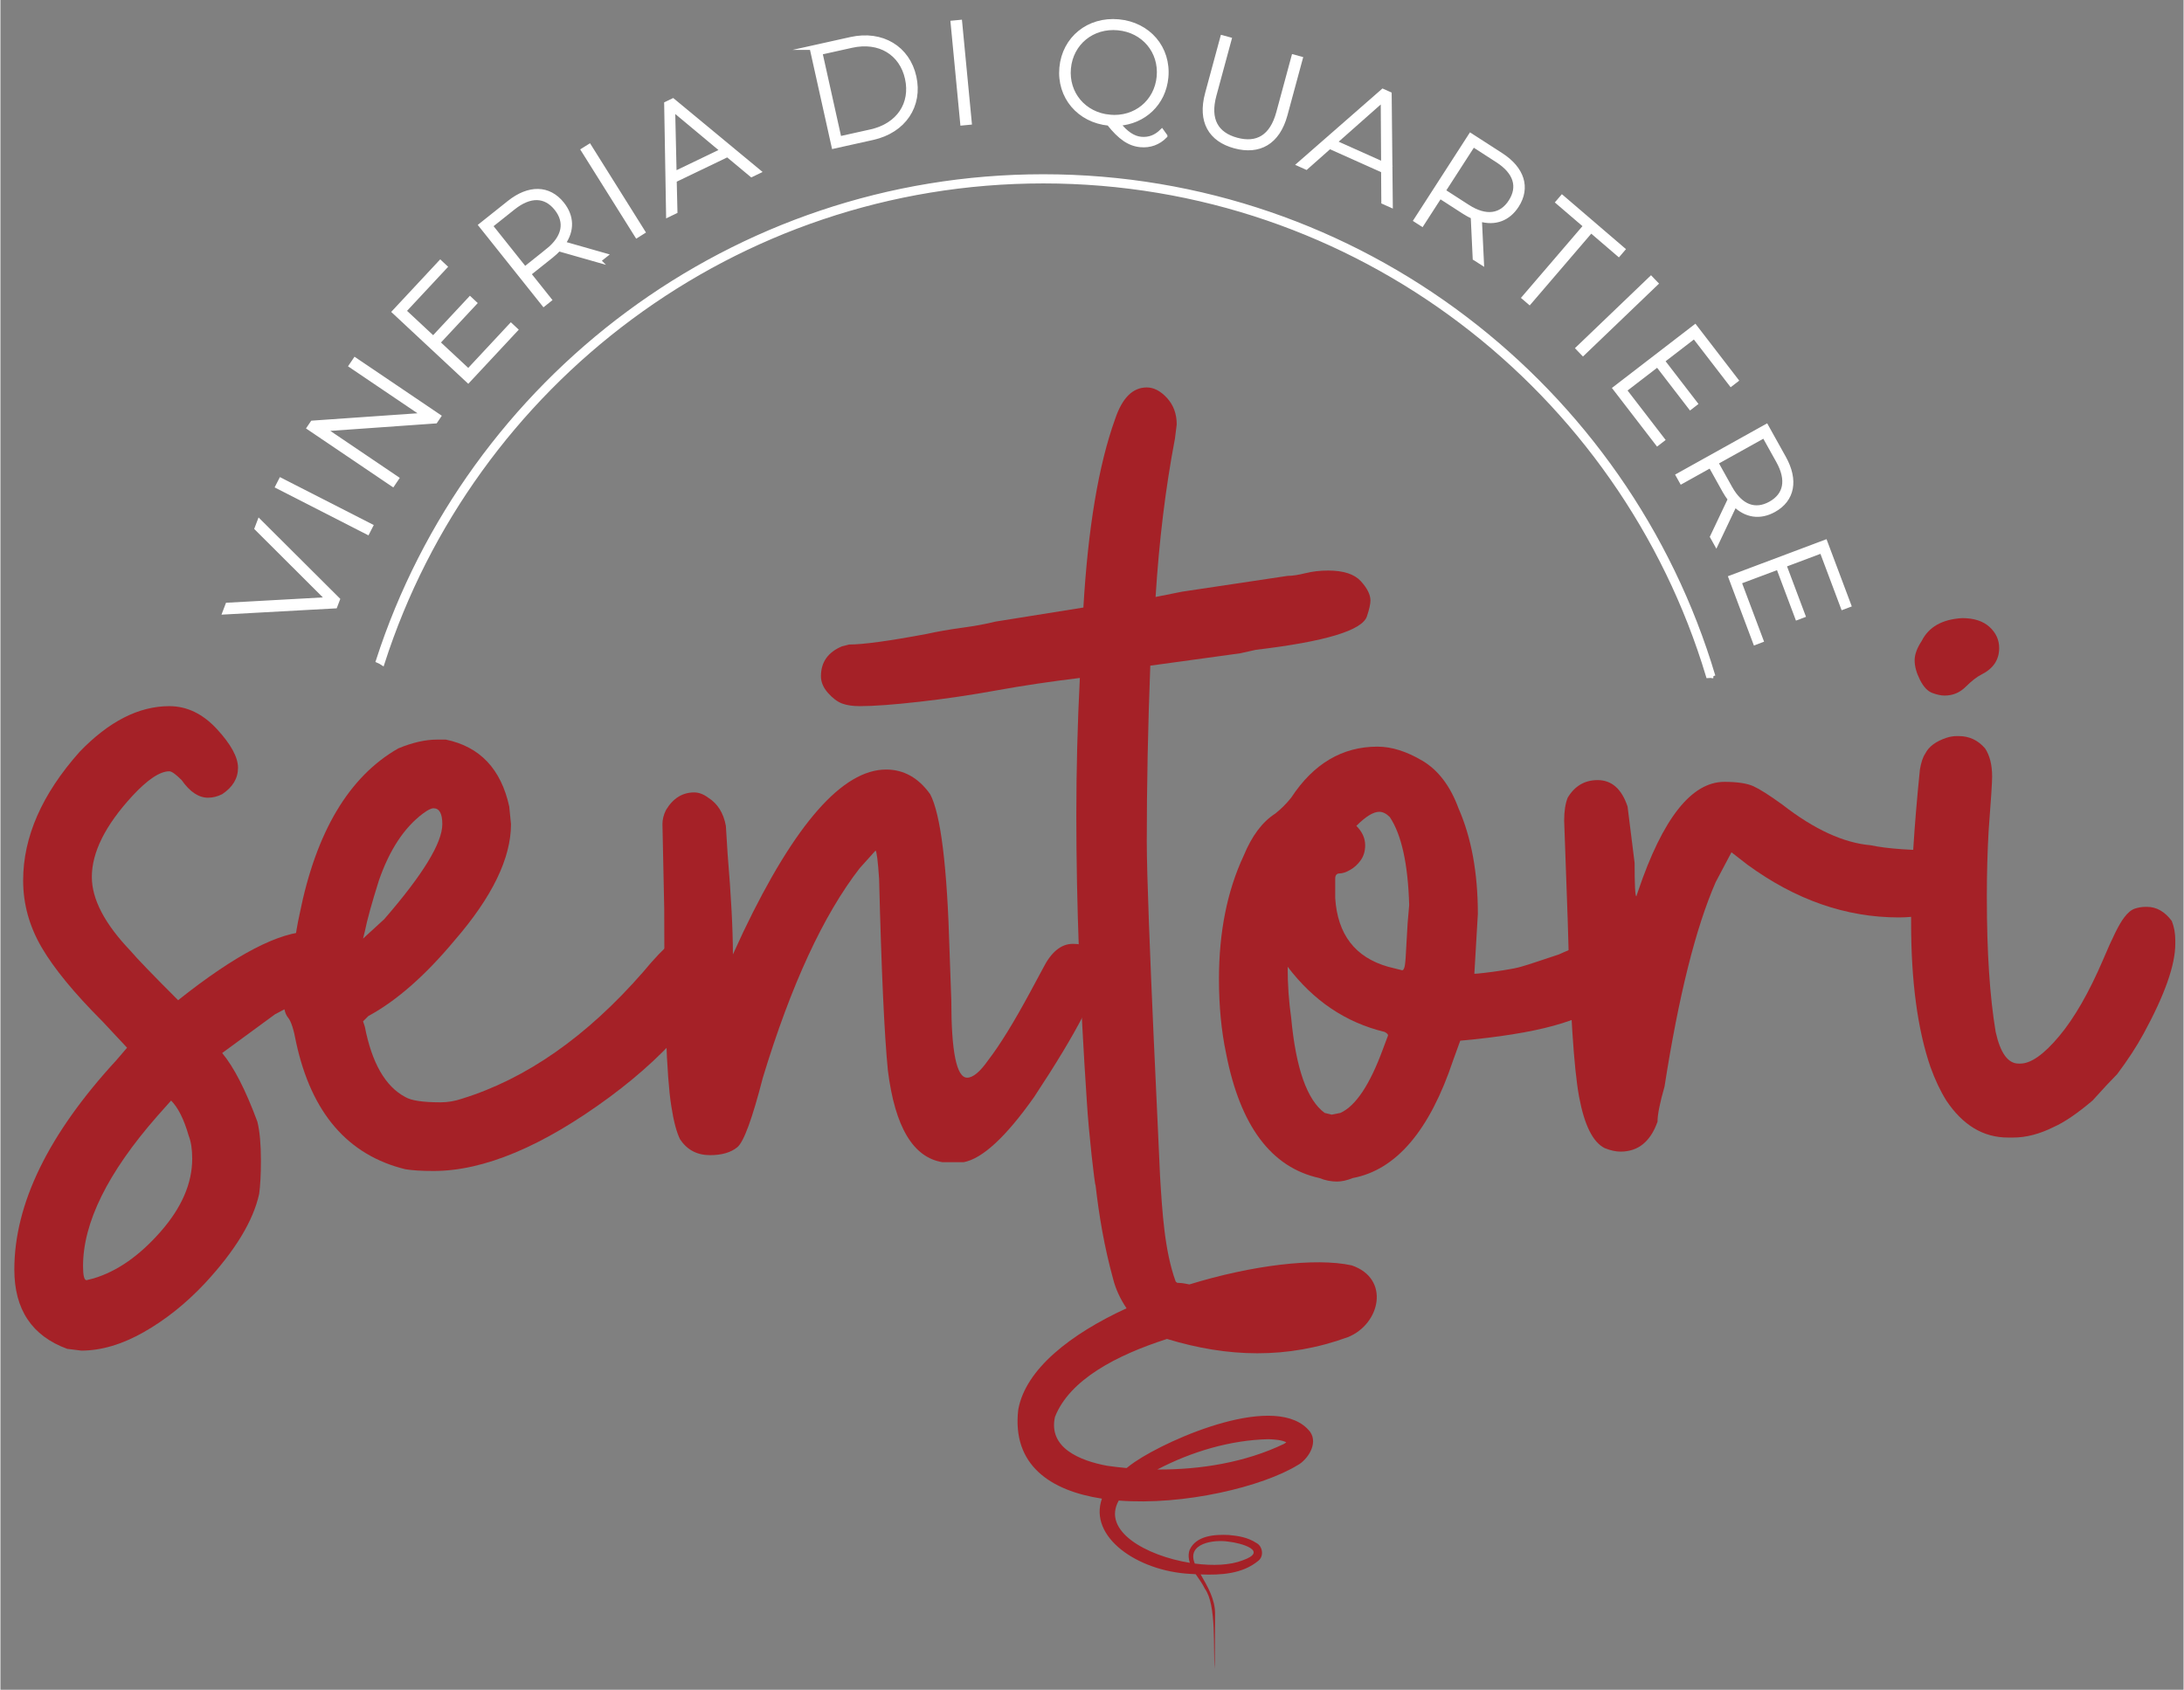 <?xml version="1.0" encoding="UTF-8"?>
<!-- Creator: CorelDRAW (Versione di prova) -->
<svg xmlns="http://www.w3.org/2000/svg" xmlns:xlink="http://www.w3.org/1999/xlink" xmlns:xodm="http://www.corel.com/coreldraw/odm/2003" xml:space="preserve" width="1831px" height="1417px" version="1.1" style="shape-rendering:geometricPrecision; text-rendering:geometricPrecision; image-rendering:optimizeQuality; fill-rule:evenodd; clip-rule:evenodd" viewBox="0 0 1831 1417.55">
 <rect x="0" y="0" width="1831" height="1417.55" fill="#808080" stroke="none"/>
 <defs>
  <style type="text/css">
   <![CDATA[
    .str0 {stroke:white;stroke-width:3.54;stroke-miterlimit:10}
    .fil1 {fill:none;fill-rule:nonzero}
    .fil0 {fill:#A52127;fill-rule:nonzero}
    .fil2 {fill:white;fill-rule:nonzero}
   ]]>
  </style>
 </defs>
 <g id="Livello_x0020_1">
  <g id="_2710381209328">
   <path class="fil0" d="M72.23 1073.94l5.91 -1.49c19.69,-5.89 38.4,-18.93 56.13,-39.13 17.73,-20.18 26.58,-40.62 26.58,-61.31 0,-7.87 -0.98,-14.26 -2.94,-19.21 -3.95,-13.76 -8.87,-23.63 -14.77,-29.54l-11.83 13.3c-41.36,47.27 -62.02,89.15 -62.02,125.56 0,7.9 0.96,11.82 2.94,11.82zm-4.43 59.09l-11.82 -1.49c-29.54,-10.84 -44.31,-33 -44.31,-66.47 0,-55.15 28.55,-113.74 85.67,-175.77l8.87 -10.36 -20.69 -22.15c-23.62,-23.63 -40.61,-44.32 -50.96,-62.03 -10.34,-17.73 -15.5,-36.42 -15.5,-56.14 0,-36.41 15.73,-72.37 47.27,-107.82 24.59,-25.6 49.71,-38.41 75.32,-38.41 14.78,0 28.08,6.42 39.89,19.2 11.81,12.81 17.73,23.63 17.73,32.5 0,8.87 -4.43,16.25 -13.3,22.16 -3.94,1.97 -7.89,2.95 -11.81,2.95 -7.89,0 -15.28,-4.92 -22.16,-14.77 -4.94,-4.92 -8.38,-7.39 -10.35,-7.39 -7.88,0 -18.23,6.9 -31.01,20.69 -22.66,24.61 -33.97,47.26 -33.97,67.94 0,18.73 10.82,39.4 32.48,62.03 4.92,5.92 18.22,19.72 39.89,41.37 48.24,-38.4 85.17,-57.61 110.79,-57.61l1.48 0c18.7,2.95 28.06,11.83 28.06,26.6 0,7.88 -2.21,13.79 -6.65,17.71 -4.43,3.96 -12.06,7.91 -22.89,11.83 -10.85,3.94 -20.68,8.37 -29.54,13.29l-44.32 32.5c9.84,11.81 19.69,31.01 29.54,57.61 1.96,7.88 2.96,18.71 2.96,32.48 0,11.84 -0.5,21.2 -1.47,28.08 -4.95,22.66 -20.19,47.77 -45.8,75.32 -15.77,16.74 -32.75,30.3 -50.97,40.63 -18.23,10.34 -35.7,15.52 -52.43,15.52z"></path>
   <path class="fil0" d="M304.14 787.37l17.73 -16.24c32.48,-37.42 48.74,-64.02 48.74,-79.77 0,-8.86 -2.46,-13.3 -7.38,-13.3 -1.99,0 -4.95,1.47 -8.88,4.44 -15.74,11.8 -28.05,30.52 -36.92,56.11 -5.9,18.73 -9.86,33.01 -11.82,42.85l-1.47 5.91zm59.09 194.97c-9.86,0 -17.73,-0.48 -23.65,-1.47 -48.25,-11.81 -78.79,-47.25 -91.57,-106.34 -1.99,-10.83 -4.21,-17.74 -6.65,-20.69 -2.45,-2.95 -3.69,-7.38 -3.69,-13.3 0,-5.91 1.24,-10.56 3.69,-14.02 2.44,-3.45 3.7,-7.61 3.7,-12.56 0,-4.92 0.47,-11.81 1.47,-20.67 0.96,-8.88 2.45,-17.74 4.42,-26.6 13.8,-68.93 41.38,-115.22 82.73,-138.86 11.82,-4.9 22.64,-7.38 32.5,-7.38l7.39 0c28.55,5.91 46.28,24.63 53.17,56.14l1.47 14.77c0,28.56 -15.75,61.07 -47.26,97.48 -24.63,29.55 -48.75,50.74 -72.38,63.53l-4.43 4.42 1.47 4.44c5.92,30.52 17.23,50.23 33.97,59.08 4.92,2.95 14.77,4.43 29.55,4.43 5.91,0 11.82,-0.96 17.72,-2.96 54.16,-16.73 104.89,-52.18 152.15,-106.34 18.69,-22.64 32.5,-33.98 41.37,-33.98 3.92,0 7.39,0.99 10.33,2.95 9.83,4.95 14.77,12.34 14.77,22.16 -0.98,12.81 -10.33,30.05 -28.06,51.7 -17.73,21.68 -39.88,42.35 -66.47,62.04 -56.13,41.36 -105.39,62.03 -147.71,62.03z"></path>
   <path class="fil0" d="M807.84 974.96l-17.73 0c-24.62,-3.93 -39.88,-29.55 -45.78,-76.8 -2.96,-29.54 -5.43,-83.21 -7.39,-161.01 -0.99,-14.78 -1.99,-22.65 -2.96,-23.63l-13.29 14.77c-30.54,39.39 -57.61,98 -81.25,175.78 -8.86,34.48 -16.01,53.91 -21.42,58.33 -5.42,4.45 -13.06,6.66 -22.89,6.66 -10.85,0 -19.21,-4.43 -25.12,-13.29 -2.94,-5.91 -5.42,-15.26 -7.38,-28.07 -3.94,-24.61 -5.9,-79.77 -5.9,-165.44l-1.49 -70.9c0,-3.93 0.98,-7.88 2.96,-11.83 5.91,-9.82 13.77,-14.77 23.64,-14.77 3.92,0 7.86,1.48 11.82,4.44 7.86,4.94 12.78,12.81 14.77,23.63l1.47 23.63c2.96,35.45 4.43,63.52 4.43,84.21l8.87 -19.21c43.32,-90.59 83.2,-135.89 119.64,-135.89 14.77,0 27.08,6.9 36.93,20.67 8.87,16.75 14.26,60.57 16.26,131.46l1.47 41.37c0,43.34 4.43,65 13.3,65 4.9,0 10.82,-4.93 17.71,-14.77 9.84,-12.8 21.65,-31.99 35.46,-57.61l10.34 -19.22c6.88,-13.76 15.25,-20.67 25.12,-20.67 8.85,0 14.77,2.47 17.71,7.39 2.96,4.95 4.44,9.85 4.44,14.77 0,15.77 -18.23,51.22 -54.65,106.35 -23.65,33.5 -43.35,51.7 -59.09,54.65z"></path>
   <path class="fil0" d="M1175.61 813.96c0.97,0 1.72,-1.23 2.22,-3.69 0.48,-2.44 0.97,-9.11 1.47,-19.95 0.49,-10.83 1.23,-21.15 2.22,-31.02 -0.99,-34.45 -6.41,-59.09 -16.25,-73.86 -2.95,-2.94 -5.9,-4.42 -8.86,-4.42 -4.93,0 -11.34,3.93 -19.2,11.81 4.92,4.93 7.39,10.34 7.39,16.24 0,4.95 -1.26,9.12 -3.7,12.56 -2.46,3.47 -5.42,6.16 -8.87,8.13 -3.46,1.99 -6.4,2.96 -8.86,2.96 -2.46,0 -3.69,1.48 -3.69,4.43l0 16.24c1.96,30.55 16.74,49.73 44.32,57.61l11.81 2.96zm-59.08 121.12l7.38 -1.47c12.79,-5.91 24.61,-23.64 35.46,-53.18l4.43 -11.81c0,-0.99 -1,-1.97 -2.96,-2.96 -32.5,-7.87 -59.59,-26.08 -81.25,-54.66 0,14.77 0.97,29.05 2.96,42.84 3.93,42.36 13.3,68.94 28.07,79.77l5.91 1.47zm4.42 56.13c-4.93,0 -9.85,-0.96 -14.77,-2.95 -40.39,-8.86 -66.47,-43.8 -78.28,-104.87 -3.94,-18.7 -5.91,-39.39 -5.91,-62.05 0,-39.36 6.87,-73.85 20.68,-103.4 6.88,-16.73 15.73,-28.54 26.58,-35.44 4.92,-3.92 9.35,-8.36 13.3,-13.3 18.7,-28.56 42.85,-42.84 72.39,-42.84 11.81,0 24.36,3.95 37.66,11.83 13.29,7.87 23.39,21.17 30.28,39.87 10.82,24.63 16.24,54.18 16.24,88.63l-2.94 50.23c0.97,0 3.69,-0.24 8.12,-0.75 4.43,-0.48 9.83,-1.22 16.24,-2.21 6.4,-0.97 11.31,-1.96 14.78,-2.96 3.44,-0.97 8.12,-2.45 14.03,-4.43 5.92,-1.96 11.82,-3.92 17.73,-5.9 12.78,-5.91 22.63,-8.87 29.54,-8.87 6.88,0 13.04,2.47 18.47,7.39 5.39,4.95 8.12,10.84 8.12,17.73 0,6.89 -5.16,14.54 -15.51,22.89 -10.34,8.38 -25.37,15.28 -45.05,20.67 -19.71,5.42 -45.8,9.61 -78.3,12.56l-5.9 16.26c-19.72,59.09 -47.77,92.09 -84.2,98.96 -4.93,1.99 -9.37,2.95 -13.3,2.95z"></path>
   <path class="fil0" d="M1358.77 966.1c-3.94,0 -8.38,-0.97 -13.29,-2.94 -9.87,-4.94 -16.99,-19.22 -21.42,-42.85 -4.43,-23.62 -7.62,-73.35 -9.61,-149.18l-2.95 -82.73c0,-7.86 0.99,-14.27 2.95,-19.2 5.91,-9.84 14.27,-14.77 25.12,-14.77 11.81,0 20.16,7.38 25.11,22.16l5.9 47.26c0,18.72 0.49,28.07 1.48,28.07l1.48 -4.43c20.68,-61.05 44.8,-91.59 72.38,-91.59 10.82,0 18.94,1.24 24.37,3.69 5.41,2.48 13.53,7.65 24.38,15.53 26.58,20.67 51.19,31.99 73.86,33.95 13.77,2.97 34.93,4.44 63.51,4.44l4.43 4.43c6.87,5.91 10.34,12.81 10.34,20.67 0,10.85 -5.67,18.73 -16.98,23.65 -11.34,4.95 -23.89,7.38 -37.68,7.38 -44.31,0 -86.66,-14.77 -127.03,-44.31l-13.3 -10.34 -13.28 25.11c-16.76,38.42 -31.03,95.54 -42.85,171.36 -3.94,13.79 -5.89,23.63 -5.89,29.54 -5.92,16.75 -16.26,25.1 -31.03,25.1z"></path>
   <path class="fil0" d="M1630.55 583.51c-2.96,0 -6.42,-0.72 -10.34,-2.2 -3.94,-1.49 -7.39,-5.18 -10.35,-11.08 -2.94,-5.9 -4.42,-11.31 -4.42,-16.26 0,-4.9 1.99,-10.33 5.91,-16.24 5.9,-11.82 17.21,-18.2 33.97,-19.2 9.84,0 17.47,2.47 22.9,7.38 5.4,4.95 8.12,10.85 8.12,17.73 0,9.86 -4.94,17.24 -14.77,22.16 -3.94,1.99 -8.37,5.43 -13.29,10.33 -4.95,4.95 -10.85,7.38 -17.73,7.38zm10.34 33.99l1.48 0c8.87,0 16.25,3.46 22.15,10.33 3.93,5.91 5.92,13.82 5.92,23.64 0,4.95 -1,20.2 -2.96,45.8 -0.99,17.72 -1.47,35.44 -1.47,53.17l0 2.95c0,45.32 2.44,82.72 7.39,112.27 3.92,17.73 10.32,26.58 19.2,26.58l1.47 0c8.87,0 19.69,-7.61 32.5,-22.89 12.78,-15.25 25.11,-36.68 36.92,-64.26 7.88,-18.7 13.78,-30.5 17.73,-35.45 2.96,-3.92 5.9,-6.39 8.86,-7.38 2.96,-0.97 5.91,-1.49 8.87,-1.49l1.47 0c7.88,0 14.77,3.95 20.69,11.83 1.96,4.93 2.94,10.33 2.94,16.24l0 2.96c0,17.73 -8.86,42.83 -26.58,75.34 -5.91,10.85 -13.29,22.16 -22.16,33.96 -4.94,4.95 -11.82,12.33 -20.67,22.16 -12.81,10.84 -23.65,18.23 -32.5,22.15 -11.82,5.92 -23.16,8.88 -33.97,8.88l-4.45 0c-20.67,0 -37.91,-10.35 -51.7,-31.03 -4.93,-7.86 -9.36,-17.21 -13.28,-28.06 -10.84,-31.5 -16.26,-71.88 -16.26,-121.13l0 -8.85c0,-31.51 2.48,-71.4 7.38,-119.65 0.99,-5.91 2.46,-10.35 4.45,-13.3 2.94,-5.91 8.86,-10.34 17.71,-13.3 2.96,-0.97 5.92,-1.47 8.87,-1.47z"></path>
   <path class="fil0" d="M1119.02 1102.28c0.03,0.01 0.07,0.01 0.1,0.02 0.02,-0.01 -0.01,0 -0.1,-0.02zm-55.51 105.06c5.7,0.19 11.45,0.77 14.93,2.6 -0.58,0.48 -1.23,0.96 -1.96,1.35 -31.89,15.35 -69.52,21.71 -106.18,21.47 28.53,-14.96 61.24,-24.71 93.21,-25.42zm-61.88 104.13c-6.76,-16.82 16.01,-20.05 27.99,-18.23 11.63,1.2 34.35,8.06 12,15.81 -10.24,3.99 -24.8,4.62 -39.87,2.64 -0.04,-0.07 -0.08,-0.15 -0.12,-0.22zm131.67 -249.95c-30.33,-6.66 -83.89,-0.11 -136.14,16 -11.5,-2.48 -9.13,-0.18 -11.5,-2.48 -9.38,-25.92 -11.22,-58.29 -13.07,-88.02 0.26,0.01 -11.15,-224.71 -11.15,-280.89 0,-47.27 0.97,-96.51 2.95,-147.71l75.33 -10.35 13.3 -2.96c58.09,-6.86 89.12,-16.24 93.06,-28.07 1.96,-5.89 2.96,-10.32 2.96,-13.28 0,-4.92 -2.73,-10.35 -8.12,-16.26 -5.43,-5.9 -14.54,-8.86 -27.34,-8.86 -6.89,0 -13.28,0.75 -19.2,2.23 -5.9,1.47 -10.85,2.22 -14.77,2.22l-88.63 13.28 -22.16 4.43c2.96,-47.26 8.36,-91.57 16.26,-132.94l1.47 -11.81c0,-8.88 -2.72,-16.26 -8.12,-22.16 -5.42,-5.9 -11.08,-8.87 -16.99,-8.87 -11.81,0 -20.67,8.87 -26.59,26.6 -13.8,38.39 -22.66,91.09 -26.58,158.04l-73.86 11.83c-7.87,1.99 -17.22,3.69 -28.07,5.16 -10.82,1.47 -20.67,3.2 -29.54,5.17 -31.51,5.91 -53.17,8.87 -64.99,8.87l-5.91 1.48c-11.82,4.94 -17.73,13.29 -17.73,25.1 0,4.94 1.99,9.61 5.91,14.04 3.94,4.43 7.89,7.38 11.82,8.87 3.95,1.47 8.86,2.21 14.77,2.21 11.81,0 28.57,-1.23 50.23,-3.7 21.66,-2.43 43.33,-5.65 64.98,-9.59 21.69,-3.92 44.82,-7.39 69.43,-10.36 -1.96,38.42 -2.95,76.83 -2.95,115.23 0,72.88 2.95,153.14 8.86,240.77 1.46,24.81 6.59,69.83 7.28,69.59 2.93,25.8 7.33,51.72 14.69,78.52 2.02,8.17 5.95,16.81 11.28,24.68 -46.96,21.62 -84.72,51.05 -90.83,85.06 -5.39,46.53 27.04,68.02 70.18,74.63 -11.35,32.24 29.75,60.5 73.15,63.07 1.8,0.11 3.65,0.21 5.49,0.31 2.76,4.14 5.81,8.12 7.66,12.12 10.06,13.77 6.83,50.79 8.31,67.09l0.3 -45.95c0.03,-12.32 -6.32,-22.95 -12.1,-33.07 16.87,0.67 35.12,-0.3 48.6,-11.64 4.61,-3.86 3.35,-11.92 -1.69,-14.64 -7.59,-4.97 -15.51,-6.07 -23.44,-6.8 -11.35,-0.53 -27.24,0.3 -32.74,12.54 -1.28,3.83 -0.91,7.4 0.19,10.82 -36.53,-5.92 -74.02,-26.68 -59.62,-52.24 54.61,4.3 120.72,-11.62 150.4,-29.92 7.32,-4.03 17.29,-17.43 10.12,-27.72 -26.94,-34.43 -117.88,5.41 -147.07,25.23 -2.57,1.7 -4.65,3.41 -6.85,5.13 -5.52,-0.51 -11,-1.11 -16.37,-1.91 -22.85,-4.24 -49.46,-15.08 -43.73,-40.95 12.31,-31.45 52.01,-51.97 93.97,-65.44 50.93,15.54 100.82,17.04 151.73,-1.52 27.18,-10.92 35.76,-49.09 3.17,-60.21z"></path>
  </g>
  <g id="_2710381208320">
   <g>
    <polygon class="fil1 str0" points="217.18,437.26 282.99,502.85 280.79,508.62 188.02,513.72 190.44,507.37 274.48,502.72 214.89,443.27 "></polygon>
    <polygon id="_1" class="fil2" points="217.18,437.26 282.99,502.85 280.79,508.62 188.02,513.72 190.44,507.37 274.48,502.72 214.89,443.27 "></polygon>
   </g>
   <g>
    <polygon class="fil1 str0" points="232.35,408.12 235.16,402.61 310.74,441.23 307.92,446.74 "></polygon>
    <polygon id="_1_0" class="fil2" points="232.35,408.12 235.16,402.61 310.74,441.23 307.92,446.74 "></polygon>
   </g>
   <g>
    <polygon class="fil1 str0" points="297.45,301.7 367.74,349.24 364.89,353.46 271.44,360.07 332.49,401.36 329.03,406.48 258.74,358.94 261.66,354.62 355.04,348.11 293.98,306.82 "></polygon>
    <polygon id="_1_1" class="fil2" points="297.45,301.7 367.74,349.24 364.89,353.46 271.44,360.07 332.49,401.36 329.03,406.48 258.74,358.94 261.66,354.62 355.04,348.11 293.98,306.82 "></polygon>
   </g>
   <g>
    <polygon class="fil1 str0" points="428.16,272.83 432.24,276.64 392.3,319.47 330.23,261.58 368.93,220.08 373.01,223.88 338.53,260.86 363,283.68 393.85,250.61 397.84,254.33 366.99,287.4 392.44,311.14 "></polygon>
    <polygon id="_1_2" class="fil2" points="428.16,272.83 432.24,276.64 392.3,319.47 330.23,261.58 368.93,220.08 373.01,223.88 338.53,260.86 363,283.68 393.85,250.61 397.84,254.33 366.99,287.4 392.44,311.14 "></polygon>
   </g>
   <g>
    <path class="fil1 str0" d="M458.81 210.38c14.22,-11.34 16.51,-24.02 7.44,-35.4 -9.14,-11.47 -21.94,-11.97 -36.16,-0.63l-18.96 15.11 28.72 36.03 18.96 -15.11zm42.98 8.21l-33.51 -9.56c-1.86,1.95 -3.8,3.8 -6.07,5.61l-18.96 15.12 17.3 21.71 -4.83 3.85 -52.9 -66.36 23.8 -18.97c16.69,-13.3 33.38,-12.97 44.56,1.06 8.39,10.53 8.52,22.36 1,33.16l35.11 10 -5.5 4.38z"></path>
    <path id="_1_3" class="fil2" d="M458.81 210.38c14.22,-11.34 16.51,-24.02 7.44,-35.4 -9.14,-11.47 -21.94,-11.97 -36.16,-0.63l-18.96 15.11 28.72 36.03 18.96 -15.11zm42.98 8.21l-33.51 -9.56c-1.86,1.95 -3.8,3.8 -6.07,5.61l-18.96 15.12 17.3 21.71 -4.83 3.85 -52.9 -66.36 23.8 -18.97c16.69,-13.3 33.38,-12.97 44.56,1.06 8.39,10.53 8.52,22.36 1,33.16l35.11 10 -5.5 4.38z"></path>
   </g>
   <g>
    <polygon class="fil1 str0" points="488.69,125.89 493.93,122.61 539,194.51 533.77,197.8 "></polygon>
    <polygon id="_1_4" class="fil2" points="488.69,125.89 493.93,122.61 539,194.51 533.77,197.8 "></polygon>
   </g>
   <g>
    <path class="fil1 str0" d="M605.46 126.27l-41.33 -34.48 1.22 53.76 40.11 -19.28zm4.34 3.7l-44.37 21.33 0.62 26.21 -6 2.89 -1.6 -93.41 5.57 -2.69 71.97 59.58 -6.01 2.89 -20.18 -16.8z"></path>
    <path id="_1_5" class="fil2" d="M605.46 126.27l-41.33 -34.48 1.22 53.76 40.11 -19.28zm4.34 3.7l-44.37 21.33 0.62 26.21 -6 2.89 -1.6 -93.41 5.57 -2.69 71.97 59.58 -6.01 2.89 -20.18 -16.8z"></path>
   </g>
   <g>
    <path class="fil1 str0" d="M729.94 110.32c23.43,-5.21 35.15,-23.47 30.46,-44.53 -4.69,-21.07 -23.03,-32.64 -46.47,-27.43l-26.27 5.84 16 71.96 26.28 -5.84zm-49.53 -70.22l32.79 -7.29c26.27,-5.84 47.87,7.49 53.24,31.63 5.37,24.15 -8.54,45.37 -34.82,51.22l-32.78 7.29 -18.43 -82.85z"></path>
    <path id="_1_6" class="fil2" d="M729.94 110.32c23.43,-5.21 35.15,-23.47 30.46,-44.53 -4.69,-21.07 -23.03,-32.64 -46.47,-27.43l-26.27 5.84 16 71.96 26.28 -5.84zm-49.53 -70.22l32.79 -7.29c26.27,-5.84 47.87,7.49 53.24,31.63 5.37,24.15 -8.54,45.37 -34.82,51.22l-32.78 7.29 -18.43 -82.85z"></path>
   </g>
   <g>
    <polygon class="fil1 str0" points="798.66,19.03 804.82,18.44 812.9,102.9 806.74,103.49 "></polygon>
    <polygon id="_1_7" class="fil2" points="798.66,19.03 804.82,18.44 812.9,102.9 806.74,103.49 "></polygon>
   </g>
   <g>
    <path class="fil1 str0" d="M930.38 98c21.48,2 39.15,-12.54 41.13,-33.66 1.97,-21.13 -12.7,-38.7 -34.19,-40.7 -21.61,-2.02 -39.28,12.52 -41.26,33.65 -1.97,21.12 12.71,38.69 34.32,40.71zm46.59 16.04c-5.65,5.8 -12.84,8.42 -20.81,7.67 -9.29,-0.87 -17.08,-6.1 -26.55,-18.06 -25.1,-2.47 -41.98,-22.56 -39.7,-46.94 2.29,-24.5 22.71,-41.1 47.94,-38.74 25.11,2.34 42.23,22.32 39.94,46.95 -2.05,21.97 -18.72,37.46 -40.17,38.87 6.32,8.02 12.63,12.13 19.03,12.73 6.64,0.62 12.32,-1.53 17.42,-6.53l2.9 4.05z"></path>
    <path id="_1_8" class="fil2" d="M930.38 98c21.48,2 39.15,-12.54 41.13,-33.66 1.97,-21.13 -12.7,-38.7 -34.19,-40.7 -21.61,-2.02 -39.28,12.52 -41.26,33.65 -1.97,21.12 12.71,38.69 34.32,40.71zm46.59 16.04c-5.65,5.8 -12.84,8.42 -20.81,7.67 -9.29,-0.87 -17.08,-6.1 -26.55,-18.06 -25.1,-2.47 -41.98,-22.56 -39.7,-46.94 2.29,-24.5 22.71,-41.1 47.94,-38.74 25.11,2.34 42.23,22.32 39.94,46.95 -2.05,21.97 -18.72,37.46 -40.17,38.87 6.32,8.02 12.63,12.13 19.03,12.73 6.64,0.62 12.32,-1.53 17.42,-6.53l2.9 4.05z"></path>
   </g>
   <g>
    <path class="fil1 str0" d="M1012.08 78.52l12.77 -47.15 5.97 1.61 -12.71 46.92c-5.54,20.47 1.69,32.73 18.77,37.35 17.08,4.62 29.39,-2.34 34.93,-22.81l12.7 -46.92 5.97 1.62 -12.77 47.15c-6.33,23.4 -22.08,31.94 -42.44,26.43 -20.35,-5.51 -29.52,-20.8 -23.19,-44.2z"></path>
    <path id="_1_9" class="fil2" d="M1012.08 78.52l12.77 -47.15 5.97 1.61 -12.71 46.92c-5.54,20.47 1.69,32.73 18.77,37.35 17.08,4.62 29.39,-2.34 34.93,-22.81l12.7 -46.92 5.97 1.62 -12.77 47.15c-6.33,23.4 -22.08,31.94 -42.44,26.43 -20.35,-5.51 -29.52,-20.8 -23.19,-44.2z"></path>
   </g>
   <g>
    <path class="fil1 str0" d="M1159.75 137.55l-0.33 -53.82 -40.27 35.63 40.6 18.19zm-0.02 5.7l-44.92 -20.12 -19.61 17.39 -6.09 -2.73 70.32 -61.5 5.64 2.53 0.94 93.41 -6.09 -2.72 -0.19 -26.26z"></path>
    <path id="_1_10" class="fil2" d="M1159.75 137.55l-0.33 -53.82 -40.27 35.63 40.6 18.19zm-0.02 5.7l-44.92 -20.12 -19.61 17.39 -6.09 -2.73 70.32 -61.5 5.64 2.53 0.94 93.41 -6.09 -2.72 -0.19 -26.26z"></path>
   </g>
   <g>
    <path class="fil1 str0" d="M1230.61 173.35c15.29,9.86 28.04,7.98 35.92,-4.24 7.95,-12.33 4.34,-24.62 -10.95,-34.47l-20.37 -13.15 -24.97 38.72 20.37 13.14zm5.94 43.36l-1.64 -34.81c-2.43,-1.14 -4.81,-2.38 -7.25,-3.96l-20.38 -13.14 -15.05 23.33 -5.19 -3.35 45.99 -71.32 25.57 16.49c17.94,11.56 22.95,27.5 13.23,42.57 -7.29,11.31 -18.46,15.22 -31.1,11.54l1.74 36.46 -5.92 -3.81z"></path>
    <path id="_1_11" class="fil2" d="M1230.61 173.35c15.29,9.86 28.04,7.98 35.92,-4.24 7.95,-12.33 4.34,-24.62 -10.95,-34.47l-20.37 -13.15 -24.97 38.72 20.37 13.14zm5.94 43.36l-1.64 -34.81c-2.43,-1.14 -4.81,-2.38 -7.25,-3.96l-20.38 -13.14 -15.05 23.33 -5.19 -3.35 45.99 -71.32 25.57 16.49c17.94,11.56 22.95,27.5 13.23,42.57 -7.29,11.31 -18.46,15.22 -31.1,11.54l1.74 36.46 -5.92 -3.81z"></path>
   </g>
   <g>
    <polygon class="fil1 str0" points="1329.34,189.52 1306.15,169.63 1309.78,165.4 1360.86,209.2 1357.22,213.43 1334.03,193.54 1282.42,253.73 1277.73,249.71 "></polygon>
    <polygon id="_1_12" class="fil2" points="1329.34,189.52 1306.15,169.63 1309.78,165.4 1360.86,209.2 1357.22,213.43 1334.03,193.54 1282.42,253.73 1277.73,249.71 "></polygon>
   </g>
   <g>
    <polygon class="fil1 str0" points="1384.3,233.4 1388.58,237.86 1327.32,296.59 1323.03,292.13 "></polygon>
    <polygon id="_1_13" class="fil2" points="1384.3,233.4 1388.58,237.86 1327.32,296.59 1323.03,292.13 "></polygon>
   </g>
   <g>
    <polygon class="fil1 str0" points="1394.15,368.78 1389.73,372.18 1354.02,325.78 1421.26,274.03 1455.86,318.99 1451.45,322.38 1420.61,282.33 1394.1,302.74 1421.68,338.57 1417.36,341.9 1389.78,306.06 1362.2,327.28 "></polygon>
    <polygon id="_1_14" class="fil2" points="1394.15,368.78 1389.73,372.18 1354.02,325.78 1421.26,274.03 1455.86,318.99 1451.45,322.38 1420.61,282.33 1394.1,302.74 1421.68,338.57 1417.36,341.9 1389.78,306.06 1362.2,327.28 "></polygon>
   </g>
   <g>
    <path class="fil1 str0" d="M1450.77 409.25c8.85,15.89 20.98,20.23 33.69,13.16 12.82,-7.14 15.41,-19.69 6.56,-35.58l-11.8 -21.18 -40.25 22.42 11.8 21.18zm-15.16 41.06l14.93 -31.5c-1.61,-2.15 -3.12,-4.36 -4.54,-6.9l-11.8 -21.19 -24.25 13.51 -3.01 -5.4 74.15 -41.3 14.8 26.59c10.39,18.64 7.32,35.07 -8.36,43.79 -11.76,6.55 -23.45,4.74 -32.87,-4.44l-15.63 32.98 -3.42 -6.14z"></path>
    <path id="_1_15" class="fil2" d="M1450.77 409.25c8.85,15.89 20.98,20.23 33.69,13.16 12.82,-7.14 15.41,-19.69 6.56,-35.58l-11.8 -21.18 -40.25 22.42 11.8 21.18zm-15.16 41.06l14.93 -31.5c-1.61,-2.15 -3.12,-4.36 -4.54,-6.9l-11.8 -21.19 -24.25 13.51 -3.01 -5.4 74.15 -41.3 14.8 26.59c10.39,18.64 7.32,35.07 -8.36,43.79 -11.76,6.55 -23.45,4.74 -32.87,-4.44l-15.63 32.98 -3.42 -6.14z"></path>
   </g>
   <g>
    <polygon class="fil1 str0" points="1476.89,537.28 1471.67,539.25 1451.08,484.44 1530.51,454.59 1550.46,507.7 1545.24,509.66 1527.47,462.34 1496.15,474.11 1512.05,516.43 1506.94,518.35 1491.04,476.03 1458.47,488.26 "></polygon>
    <polygon id="_1_16" class="fil2" points="1476.89,537.28 1471.67,539.25 1451.08,484.44 1530.51,454.59 1550.46,507.7 1545.24,509.66 1527.47,462.34 1496.15,474.11 1512.05,516.43 1506.94,518.35 1491.04,476.03 1458.47,488.26 "></polygon>
   </g>
   <g>
    <path class="fil1 str0" d="M1436.56 567.2c-72.08,-242.15 -296.69,-419.25 -561.94,-419.25 -260.53,0 -481.86,170.85 -557.94,406.38 1.29,0.54 2.54,1.21 3.72,2 75.33,-234.24 295.27,-404.23 554.22,-404.23 262.87,0 485.55,175.18 557.56,414.91 1.43,-0.15 2.9,-0.05 4.38,0.19z"></path>
    <path id="_1_17" class="fil2" d="M1436.56 567.2c-72.08,-242.15 -296.69,-419.25 -561.94,-419.25 -260.53,0 -481.86,170.85 -557.94,406.38 1.29,0.54 2.54,1.21 3.72,2 75.33,-234.24 295.27,-404.23 554.22,-404.23 262.87,0 485.55,175.18 557.56,414.91 1.43,-0.15 2.9,-0.05 4.38,0.19z"></path>
   </g>
  </g>
 </g>
</svg>
